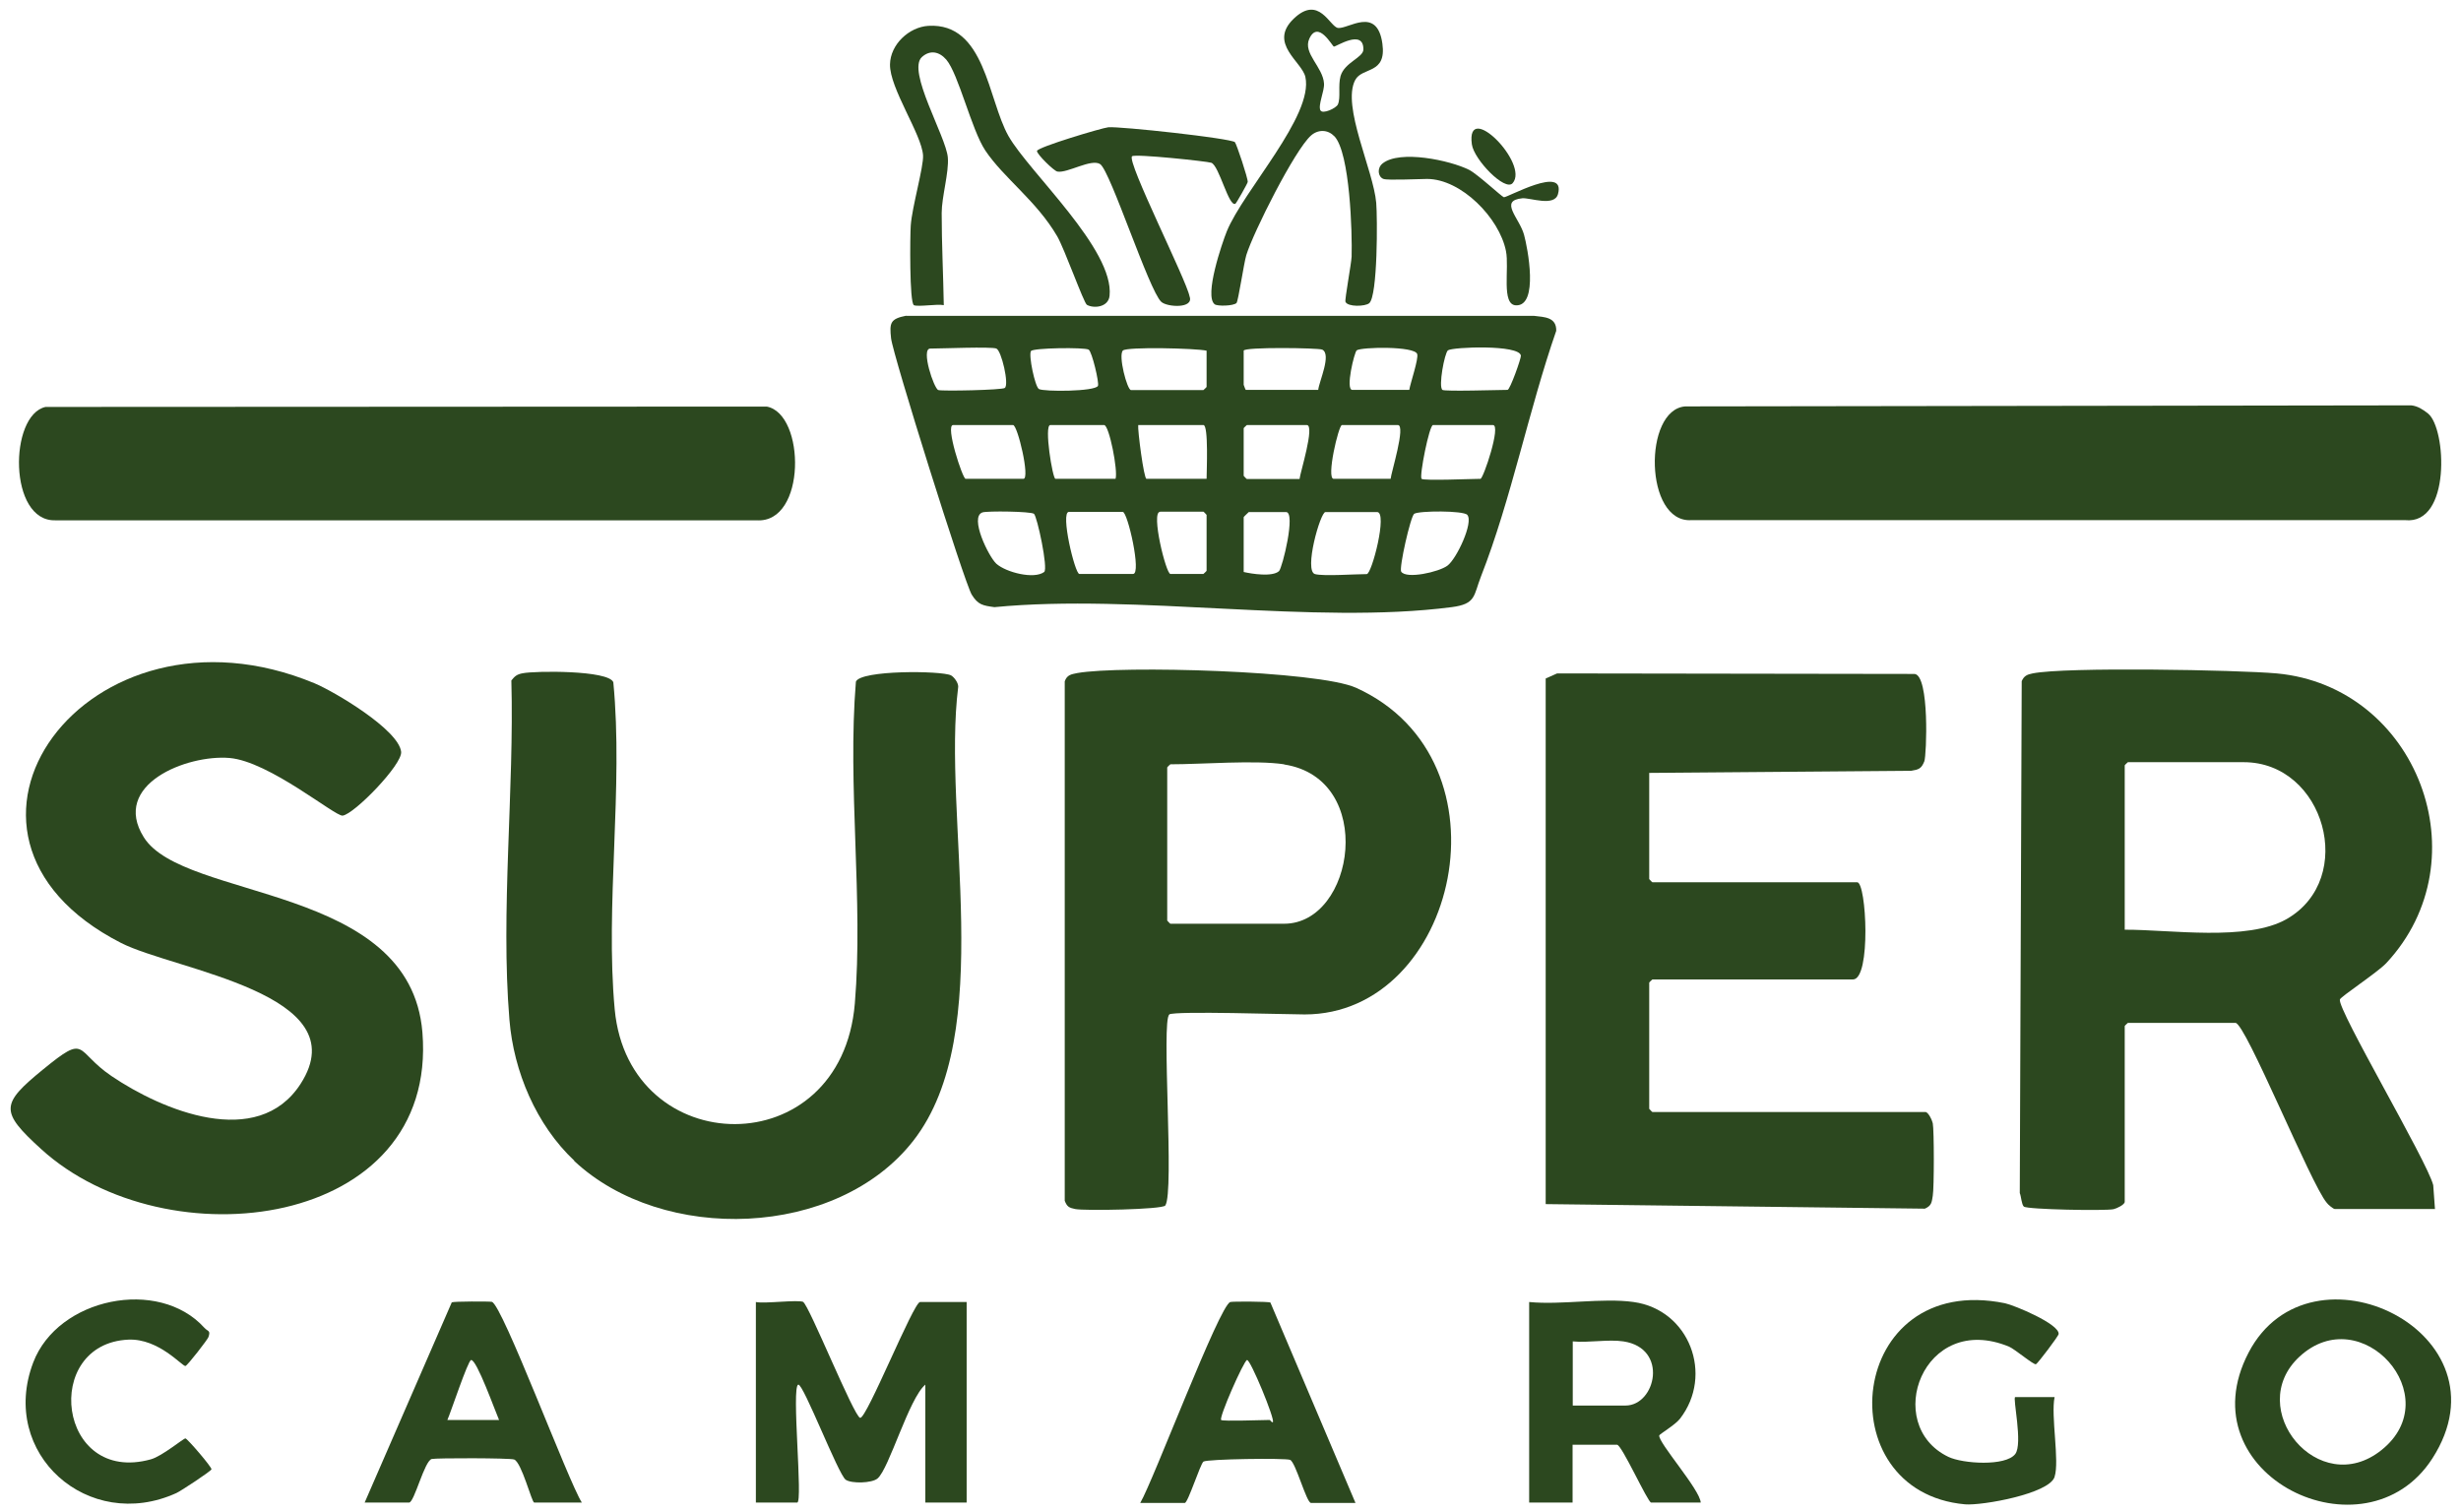 <svg width="140" height="86" viewBox="0 0 140 86" fill="none" xmlns="http://www.w3.org/2000/svg">
<path d="M138.53 68.78H132.82C132.74 68.78 132.42 68.52 132.36 68.42C131.47 67.39 127.74 58.19 127.17 58.19H121.05C121.05 58.19 120.87 58.35 120.87 58.37V68.37C120.87 68.53 120.42 68.75 120.23 68.79C119.76 68.89 115.32 68.81 115.13 68.64C115 68.52 114.98 68.06 114.9 67.87L115.01 38.75C115.14 38.45 115.32 38.37 115.63 38.31C117.49 37.93 127.3 38.11 129.52 38.31C137.49 39.05 141.26 48.88 135.75 54.79C135.25 55.32 133.15 56.7 133.11 56.86C132.96 57.43 138.07 66.04 138.42 67.42L138.52 68.79L138.53 68.78ZM120.88 52.89C123.45 52.88 127.84 53.57 130.09 52.28C134.09 49.98 132.24 43.36 127.64 43.36H121.05C121.05 43.36 120.87 43.52 120.87 43.54V52.89H120.88Z" fill="#2C481F"/>
<path d="M93.82 43.95V50.01C93.82 50.01 93.98 50.19 94 50.19H105.65C106.18 50.19 106.45 55.72 105.41 55.72H94C94 55.72 93.82 55.88 93.82 55.9V63.08C93.82 63.08 93.98 63.26 94 63.26H109.53C109.69 63.26 109.91 63.71 109.95 63.9C110.03 64.29 110.03 67.59 109.95 68.03C109.89 68.39 109.89 68.59 109.5 68.76L87.93 68.5V38.6L88.58 38.31L108.92 38.34C109.77 38.44 109.6 42.97 109.47 43.31C109.3 43.74 109.14 43.78 108.72 43.85L93.83 43.97L93.82 43.95Z" fill="#2C481F"/>
<path d="M32.67 66.03C30.51 64 29.22 60.96 28.98 58.01C28.47 51.86 29.26 44.93 29.09 38.71C29.29 38.46 29.41 38.36 29.74 38.3C30.44 38.16 34.61 38.12 34.89 38.81C35.47 44.81 34.42 51.51 34.97 57.43C35.78 66.05 47.86 66.31 48.63 57.08C49.12 51.21 48.2 44.72 48.69 38.78C48.95 38.11 53.56 38.15 54.1 38.42C54.27 38.51 54.52 38.84 54.51 39.07C53.58 46.5 56.74 58.76 51.96 64.89C47.62 70.46 37.7 70.77 32.66 66.04L32.67 66.03Z" fill="#2C481F"/>
<path d="M2.45 60.84C5 58.75 4.23 59.79 6.35 61.22C9.2 63.15 14.65 65.45 17.1 61.66C20.42 56.51 9.93 55.2 6.88 53.64C-5.2 47.46 4.96 33.51 17.89 38.87C19.02 39.34 22.68 41.51 22.82 42.77C22.9 43.49 20.15 46.32 19.49 46.4C19.06 46.45 15.32 43.31 13.05 43.12C10.63 42.92 6.3 44.63 8.18 47.63C10.45 51.26 23.34 50.26 24.03 58.73C24.94 69.93 9.46 71.87 2.33 65.36C-0.02 63.22 0.04 62.81 2.46 60.83L2.45 60.84Z" fill="#2C481F"/>
<path d="M66.52 57.72C66.05 58.02 66.82 67.83 66.29 68.58C66.13 68.81 61.66 68.89 61.16 68.78C60.82 68.71 60.7 68.65 60.57 68.31V38.76C60.7 38.39 60.94 38.36 61.28 38.29C63.72 37.85 74.99 38.15 77.15 39.13C86.24 43.26 82.9 57.71 74.22 57.71C73.24 57.71 66.84 57.5 66.51 57.71L66.52 57.72ZM73.05 43.48C71.4 43.23 68.39 43.48 66.58 43.48C66.57 43.48 66.4 43.64 66.4 43.66V52.37C66.4 52.37 66.56 52.55 66.58 52.55H73.05C77.08 52.55 78.31 44.3 73.05 43.49V43.48Z" fill="#2C481F"/>
<path d="M51.55 17.97H87.28C87.86 18.04 88.55 18.04 88.53 18.82C86.97 23.3 85.97 28.41 84.25 32.79C83.82 33.89 83.98 34.36 82.58 34.54C74.72 35.56 64.65 33.76 56.57 34.54C55.91 34.45 55.64 34.41 55.28 33.83C54.87 33.17 50.79 20.19 50.69 19.24C50.6 18.38 50.63 18.14 51.55 17.96V17.97ZM56.69 19.83C56.38 19.71 53.54 19.83 52.92 19.83C52.37 19.83 53.13 22.12 53.38 22.19C53.63 22.26 57 22.19 57.16 22.07C57.42 21.88 56.97 19.94 56.68 19.83H56.69ZM58.65 19.97C58.5 20.2 58.88 22 59.1 22.13C59.37 22.29 62.3 22.28 62.46 21.95C62.54 21.78 62.12 20 61.93 19.89C61.69 19.75 58.77 19.79 58.65 19.97ZM68.64 19.95C68.03 19.81 64.11 19.72 63.88 19.94C63.6 20.21 64.12 22.19 64.34 22.19H68.46C68.46 22.19 68.64 22.03 68.64 22.01V19.95ZM74.99 22.18C75.04 21.7 75.76 20.16 75.22 19.89C75.02 19.79 70.75 19.73 70.75 19.95V21.89C70.75 21.89 70.85 22.18 70.87 22.18H74.99ZM80.17 22.18C80.23 21.8 80.71 20.41 80.62 20.14C80.47 19.68 77.45 19.74 77.18 19.93C77.05 20.02 76.52 22.18 76.93 22.18H80.17ZM82.05 22.18C82.21 22.28 85.25 22.18 85.76 22.18C85.9 22.18 86.54 20.38 86.52 20.23C86.43 19.59 82.63 19.74 82.37 19.93C82.18 20.07 81.81 22.02 82.06 22.18H82.05ZM54.22 24.18C53.76 24.18 54.76 27.24 54.93 27.24H58.22C58.61 27.24 57.89 24.18 57.63 24.18H54.22ZM63.46 27.24C63.61 26.8 63.1 24.18 62.81 24.18H59.75C59.38 24.18 59.88 27.24 60.04 27.24H63.45H63.46ZM68.64 27.24C68.64 26.86 68.76 24.18 68.46 24.18H64.75C64.71 24.45 65.07 27.24 65.22 27.24H68.63H68.64ZM73.93 27.24C73.95 26.94 74.82 24.18 74.34 24.18H70.93C70.93 24.18 70.75 24.34 70.75 24.36V27.07C70.75 27.07 70.91 27.25 70.93 27.25H73.93V27.24ZM79.11 27.24C79.13 26.92 79.99 24.18 79.52 24.18H76.34C76.15 24.18 75.43 27.24 75.87 27.24H79.11ZM80.87 27.24C80.99 27.36 83.77 27.24 84.22 27.24C84.38 27.24 85.41 24.18 84.93 24.18H81.52C81.31 24.18 80.73 27.09 80.87 27.24ZM55.89 29.15C55.13 29.41 56.25 31.68 56.68 32.07C57.23 32.56 58.82 32.97 59.4 32.54C59.64 32.36 59 29.37 58.82 29.23C58.64 29.09 56.16 29.06 55.89 29.15ZM60.81 29.12C60.3 29.12 61.15 32.65 61.4 32.65H64.46C64.95 32.65 64.15 29.12 63.87 29.12H60.81ZM65.99 29.12C65.46 29.12 66.33 32.65 66.58 32.65H68.46C68.46 32.65 68.64 32.49 68.64 32.47V29.29C68.64 29.29 68.48 29.11 68.46 29.11H65.99V29.12ZM70.75 32.54C71.22 32.65 72.39 32.83 72.76 32.49C72.95 32.31 73.73 29.13 73.16 29.13H71.04C71.04 29.13 70.75 29.4 70.75 29.42V32.54ZM74.81 32.66C75.31 32.79 77.08 32.66 77.75 32.66C78.04 32.66 78.95 29.13 78.34 29.13H75.4C75.11 29.13 74.16 32.49 74.81 32.66ZM79.71 32.52C80 32.96 81.86 32.54 82.34 32.18C82.86 31.8 83.84 29.71 83.47 29.29C83.25 29.04 80.72 29.05 80.45 29.23C80.24 29.38 79.58 32.31 79.71 32.52Z" fill="#2C481F"/>
<path d="M138.13 23.53C139.17 24.38 139.44 29.87 136.82 29.59H96.22C93.54 29.77 93.47 23.3 95.87 23.12L137.17 23.06C137.54 23.1 137.84 23.3 138.12 23.52L138.13 23.53Z" fill="#2C481F"/>
<path d="M2.59 23.15L43.62 23.13C45.83 23.55 45.88 29.79 43.04 29.6H3.15C0.47 29.68 0.51 23.61 2.59 23.15Z" fill="#2C481F"/>
<path d="M45.69 74.07C46.02 74.24 48.57 80.57 48.93 80.66C49.29 80.75 51.97 74.07 52.34 74.07H54.99V85.48H52.64V78.77C51.7 79.56 50.58 83.56 49.92 84.11C49.6 84.38 48.44 84.41 48.11 84.18C47.69 83.89 45.69 78.68 45.41 78.77C45.01 78.89 45.69 85.48 45.35 85.48H43V74.07C43.49 74.18 45.42 73.92 45.71 74.07H45.69Z" fill="#2C481F"/>
<path d="M92.93 74.07C96.11 74.51 97.5 78.22 95.57 80.71C95.3 81.06 94.4 81.59 94.39 81.66C94.32 82.06 96.71 84.74 96.75 85.48H93.93C93.74 85.48 92.26 82.19 91.99 82.19H89.46V85.48H86.99V74.07C88.83 74.25 91.15 73.82 92.93 74.07ZM92.35 76.31C91.49 76.18 90.36 76.4 89.47 76.31V79.96H92.47C94.19 79.96 94.94 76.7 92.35 76.31Z" fill="#2C481F"/>
<path d="M138.37 82.97C134.56 88.89 124.27 83.92 127.92 76.94C131.43 70.23 142.97 75.82 138.37 82.97ZM130.81 77.18C127.63 80.13 131.91 85.35 135.48 82.49C139.28 79.45 134.33 73.92 130.81 77.18Z" fill="#2C481F"/>
<path d="M20.74 85.49L25.7 74.09C25.8 74.03 27.84 74.03 27.98 74.06C28.58 74.22 32.33 84.28 33.1 85.48H30.39C30.25 85.48 29.68 83.2 29.25 83.03C29.03 82.94 24.8 82.94 24.56 83C24.14 83.11 23.57 85.48 23.27 85.48H20.74V85.49ZM28.39 80.78C28.18 80.31 27.12 77.33 26.8 77.37C26.62 77.39 25.63 80.39 25.45 80.78H28.39Z" fill="#2C481F"/>
<path d="M64.87 85.49C65.6 84.26 69.38 74.23 69.99 74.07C70.13 74.03 72.18 74.04 72.27 74.1L77.11 85.5H74.58C74.32 85.5 73.71 83.18 73.39 83.05C73.13 82.94 68.66 83 68.46 83.15C68.28 83.29 67.58 85.5 67.4 85.5H64.87V85.49ZM69.46 80.78C69.57 80.87 71.84 80.78 72.23 80.78C72.26 80.78 72.35 80.95 72.41 80.9C72.55 80.77 71.13 77.32 70.94 77.37C70.75 77.42 69.32 80.67 69.47 80.78H69.46Z" fill="#2C481F"/>
<path d="M116.88 84.02C116.57 84.98 112.75 85.66 111.79 85.58C103.85 84.87 105.06 72.31 114.06 74.14C114.58 74.25 117.16 75.32 117.11 75.89C117.11 76 115.92 77.57 115.82 77.61C115.69 77.66 114.62 76.75 114.29 76.61C109.4 74.59 107.05 81.06 110.84 82.88C111.65 83.27 114.09 83.43 114.64 82.72C115.09 82.15 114.48 79.48 114.64 79.48H116.88C116.66 80.55 117.17 83.13 116.88 84.01V84.02Z" fill="#2C481F"/>
<path d="M11.63 75.54C11.83 75.76 11.99 75.67 11.86 76.06C11.81 76.21 10.66 77.69 10.55 77.71C10.37 77.74 9.04 76.14 7.31 76.21C2.35 76.43 3.27 84.49 8.58 83.02C9.23 82.84 10.44 81.82 10.55 81.83C10.66 81.84 12.07 83.48 12.03 83.59C11.99 83.7 10.28 84.83 10.03 84.94C5.03 87.21 -0.08 82.7 1.89 77.51C3.29 73.83 9.02 72.66 11.62 75.53L11.63 75.54Z" fill="#2C481F"/>
<path d="M51.99 17.36C51.73 17.24 51.77 13.37 51.81 12.83C51.88 11.79 52.55 9.48 52.51 8.84C52.44 7.65 50.6 5.01 50.63 3.66C50.65 2.53 51.71 1.54 52.81 1.47C56.05 1.28 56.19 5.65 57.37 7.74C58.54 9.8 63.4 14.19 63.12 16.83C63.05 17.49 62.21 17.56 61.83 17.34C61.65 17.23 60.56 14.16 60.14 13.44C58.97 11.43 57.1 10.13 56.05 8.56C55.26 7.37 54.53 4.21 53.83 3.39C53.43 2.93 52.91 2.83 52.45 3.24C51.57 4.02 53.82 7.76 53.92 8.96C53.99 9.81 53.57 11.2 53.57 12.12C53.57 13.88 53.66 15.62 53.69 17.36C53.31 17.28 52.25 17.47 51.98 17.36H51.99Z" fill="#2C481F"/>
<path d="M75.89 7.74C75.53 7.36 74.97 7.36 74.58 7.71C73.66 8.52 71.3 13.21 70.9 14.51C70.76 14.97 70.44 17.15 70.34 17.24C70.16 17.41 69.25 17.43 69.1 17.31C68.49 16.84 69.52 13.83 69.79 13.16C70.73 10.85 74.74 6.58 74.26 4.38C74.07 3.51 72.14 2.47 73.59 1.07C75.04 -0.33 75.65 1.54 76.12 1.59C76.7 1.66 78.34 0.33 78.64 2.48C78.89 4.25 77.49 3.79 77.09 4.56C76.32 6.04 78.13 9.68 78.29 11.54C78.36 12.35 78.38 16.84 77.89 17.25C77.66 17.44 76.67 17.47 76.54 17.17C76.49 17.05 76.87 15.02 76.89 14.6C76.93 13.27 76.8 8.7 75.91 7.75L75.89 7.74ZM75.12 6.28C75.24 6.51 76.01 6.16 76.11 5.94C76.28 5.55 76.11 4.88 76.26 4.33C76.49 3.54 77.56 3.28 77.56 2.81C77.57 1.61 75.98 2.68 75.88 2.65C75.79 2.63 74.98 1.1 74.48 2.21C74.11 3.03 75.26 3.81 75.32 4.75C75.35 5.19 74.96 5.99 75.12 6.29V6.28Z" fill="#2C481F"/>
<path d="M70.25 8.09C70.34 8.17 71 10.16 70.98 10.35C70.98 10.42 70.34 11.55 70.28 11.59C69.9 11.8 69.36 9.43 68.91 9.26C68.7 9.18 64.57 8.74 64.4 8.89C64.08 9.18 67.5 15.94 67.67 16.86C67.94 17.57 66.39 17.48 66.06 17.17C65.36 16.52 63.18 9.76 62.59 9.34C62.09 9 60.71 9.87 60.15 9.76C59.95 9.72 58.99 8.78 58.99 8.59C58.99 8.38 62.71 7.27 63.05 7.24C63.7 7.18 69.98 7.86 70.26 8.09H70.25Z" fill="#2C481F"/>
<path d="M78.7 10.18C78.39 10.06 78.32 9.57 78.65 9.3C79.63 8.51 82.49 9.12 83.57 9.66C84.06 9.91 85.43 11.19 85.55 11.22C85.73 11.26 89.09 9.35 88.63 11.04C88.43 11.78 87.04 11.24 86.6 11.28C85.25 11.41 86.44 12.4 86.7 13.36C86.9 14.08 87.55 17.42 86.24 17.37C85.39 17.34 85.87 15.26 85.67 14.28C85.3 12.41 83.13 10.18 81.18 10.18C80.75 10.18 78.93 10.27 78.71 10.18H78.7Z" fill="#2C481F"/>
<path d="M86.05 10.42C85.62 10.91 83.85 9.08 83.73 8.21C83.38 5.64 87.02 9.32 86.05 10.42Z" fill="#2C481F"/>
</svg>
